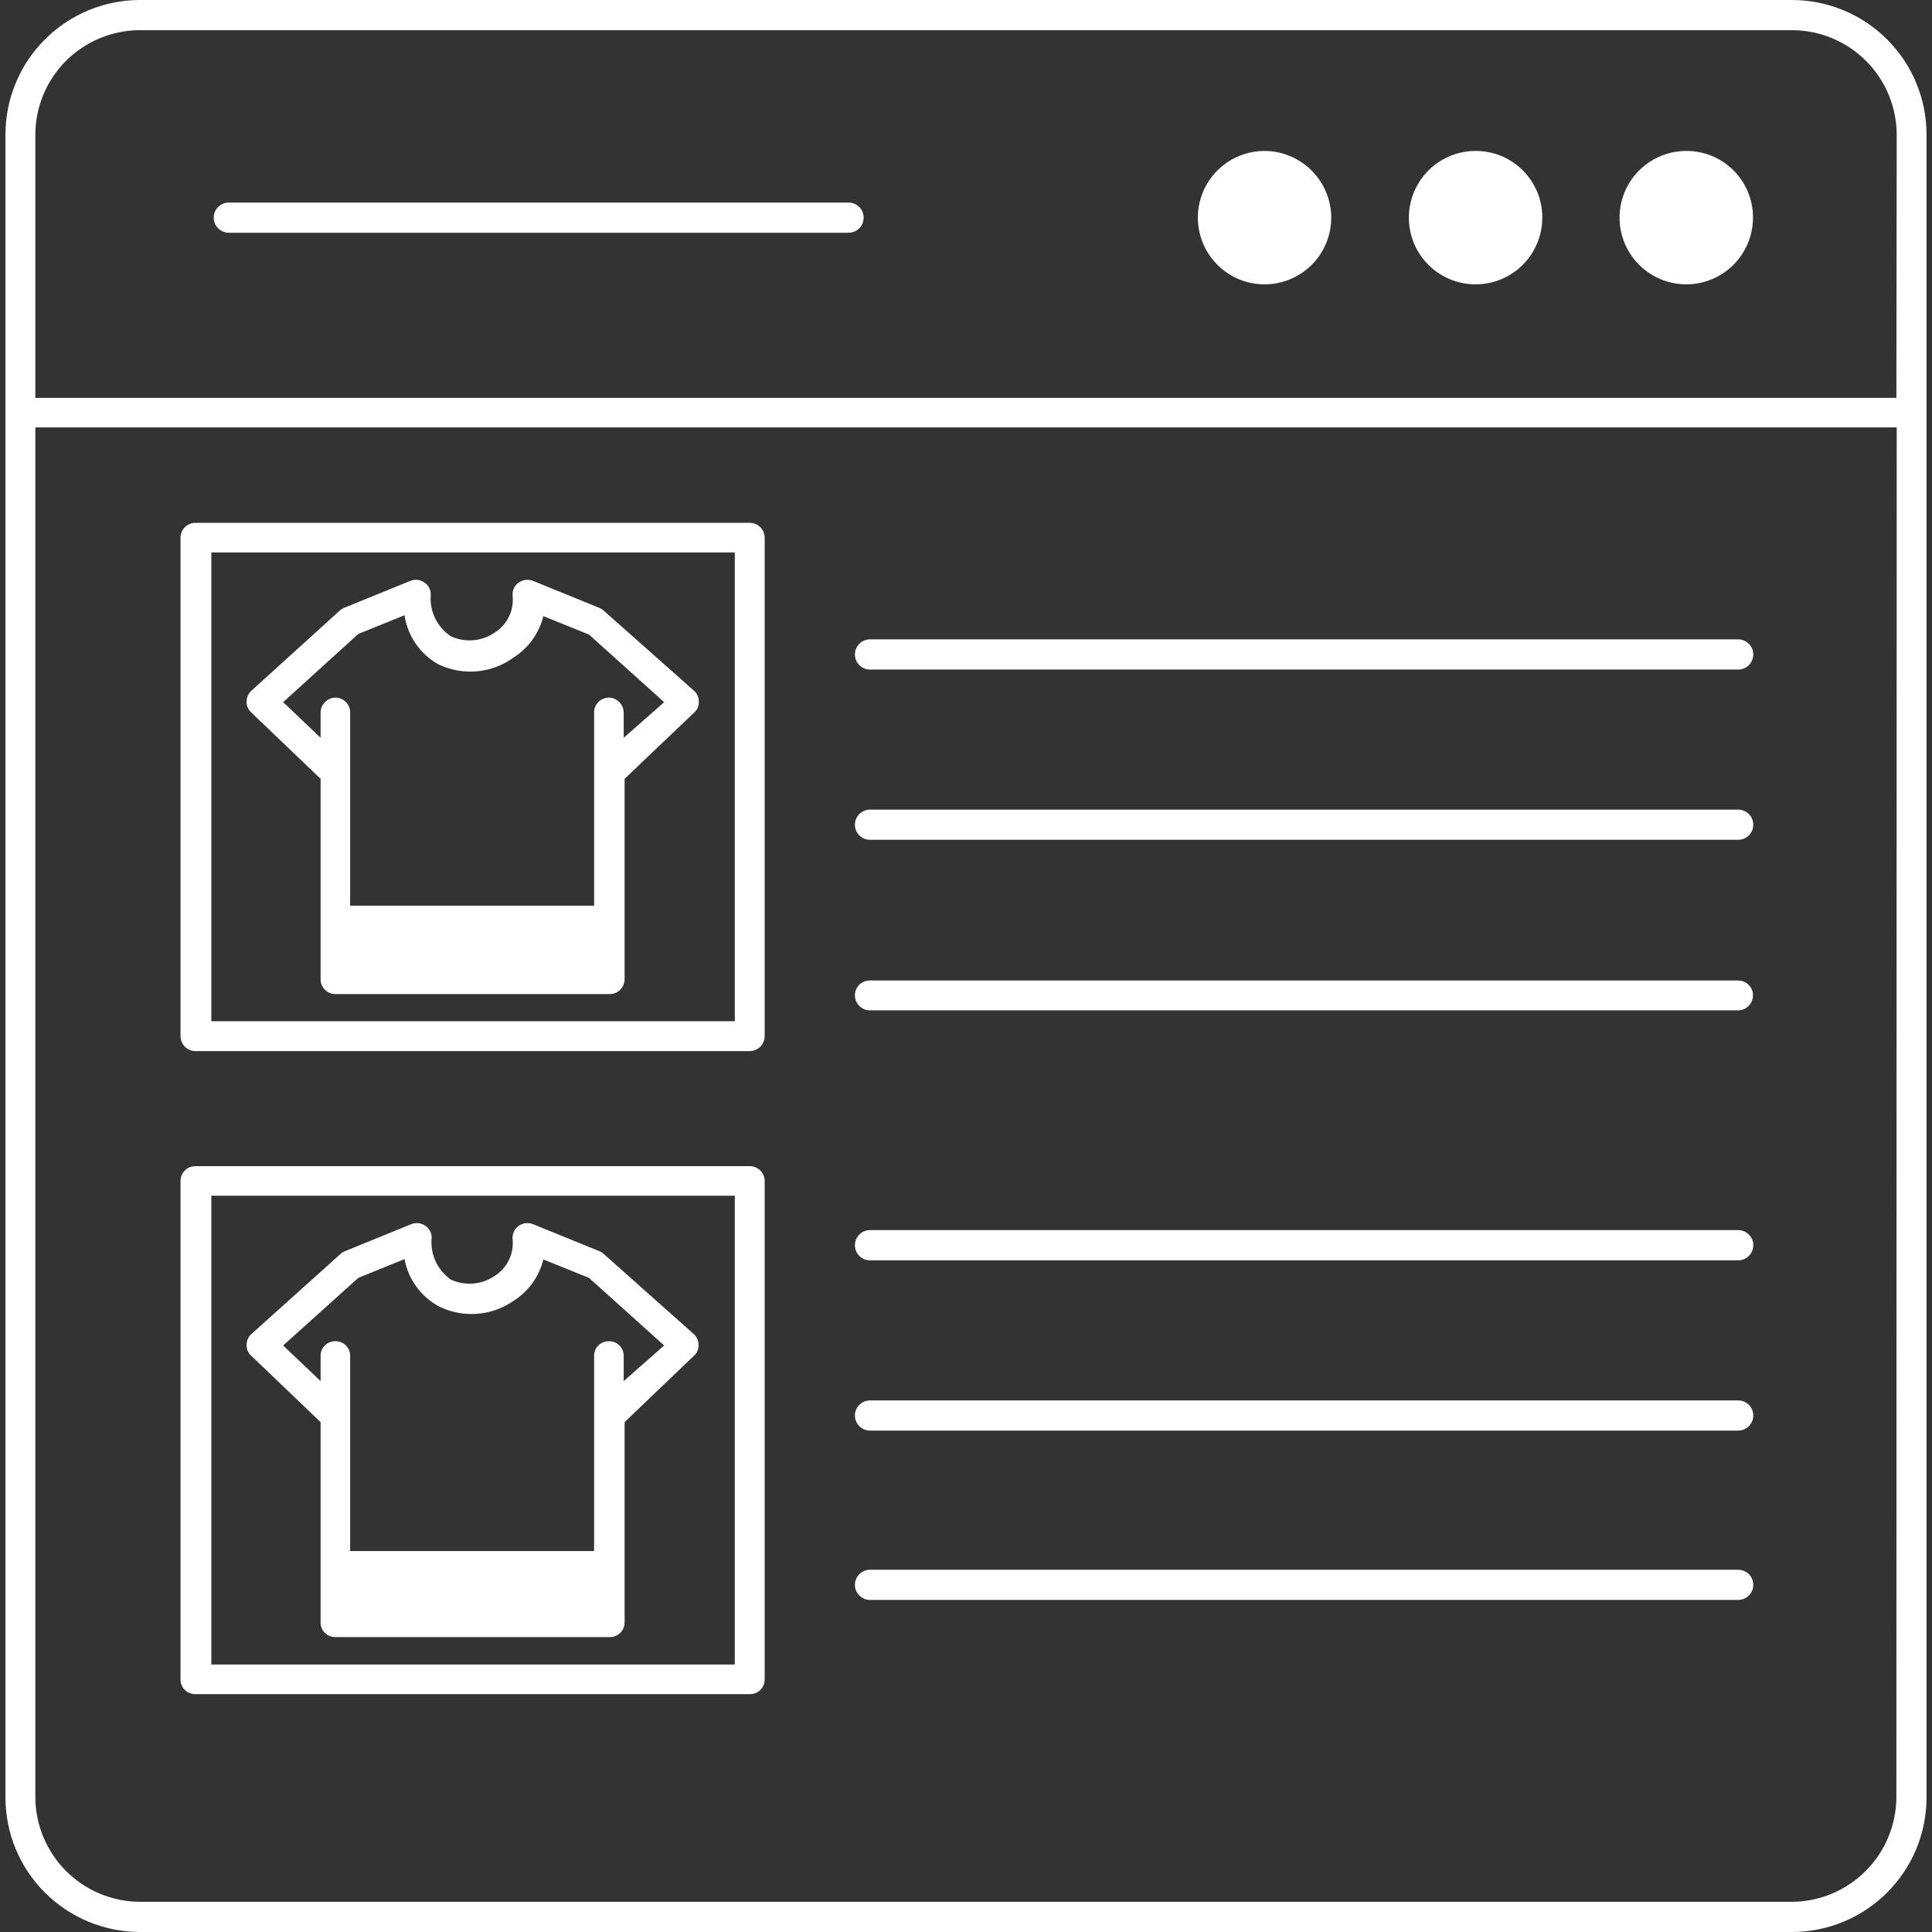 <svg width="34" height="34" viewBox="0 0 34 34" fill="none" xmlns="http://www.w3.org/2000/svg">
<rect x="0" y="0" width="34" height="34" fill="#333333" stroke="none"/>
<g clip-path="url(#clip0_541_3347)">
<path d="M33.904 7.252V2.369C33.904 1.741 33.655 1.138 33.21 0.694C32.766 0.25 32.163 0 31.535 0L2.465 0C1.837 0 1.234 0.25 0.79 0.694C0.345 1.138 0.096 1.741 0.096 2.369V7.257V31.631C0.096 32.259 0.345 32.862 0.79 33.306C1.234 33.75 1.837 34 2.465 34H31.535C32.163 34 32.766 33.75 33.21 33.306C33.655 32.862 33.904 32.259 33.904 31.631V7.268V7.252ZM33.373 31.631C33.37 32.117 33.176 32.583 32.832 32.927C32.488 33.271 32.022 33.466 31.535 33.469H2.465C1.976 33.467 1.507 33.272 1.161 32.925C0.816 32.579 0.622 32.109 0.622 31.62V7.522H33.379L33.373 31.631ZM33.373 7.002H0.622V2.369C0.623 1.881 0.818 1.414 1.163 1.069C1.509 0.725 1.977 0.531 2.465 0.531H31.535C31.777 0.531 32.018 0.579 32.242 0.672C32.466 0.765 32.669 0.901 32.84 1.073C33.012 1.245 33.147 1.449 33.24 1.673C33.332 1.897 33.379 2.137 33.379 2.38L33.373 7.002Z" fill="white"/>
<path d="M14.933 3.565H4.027C3.956 3.565 3.889 3.593 3.839 3.643C3.789 3.692 3.761 3.76 3.761 3.83C3.761 3.901 3.789 3.968 3.839 4.018C3.889 4.068 3.956 4.096 4.027 4.096H14.933C15.004 4.096 15.071 4.068 15.121 4.018C15.171 3.968 15.199 3.901 15.199 3.83C15.199 3.76 15.171 3.692 15.121 3.643C15.071 3.593 15.004 3.565 14.933 3.565Z" fill="white"/>
<path d="M22.249 2.656C22.017 2.657 21.79 2.727 21.597 2.857C21.405 2.987 21.255 3.171 21.167 3.386C21.079 3.601 21.057 3.837 21.104 4.065C21.15 4.292 21.263 4.501 21.428 4.664C21.593 4.828 21.802 4.939 22.03 4.983C22.258 5.027 22.494 5.003 22.708 4.913C22.922 4.823 23.105 4.672 23.233 4.478C23.361 4.285 23.429 4.057 23.428 3.825C23.425 3.514 23.3 3.217 23.079 2.998C22.858 2.779 22.56 2.656 22.249 2.656Z" fill="white"/>
<path d="M25.962 2.656C25.73 2.657 25.503 2.727 25.311 2.857C25.118 2.987 24.969 3.171 24.881 3.386C24.793 3.601 24.771 3.837 24.817 4.065C24.863 4.292 24.976 4.501 25.141 4.664C25.306 4.828 25.516 4.939 25.744 4.983C25.972 5.027 26.208 5.003 26.422 4.913C26.636 4.823 26.819 4.672 26.947 4.478C27.075 4.285 27.143 4.057 27.142 3.825C27.142 3.671 27.111 3.518 27.052 3.375C26.992 3.233 26.905 3.104 26.796 2.995C26.686 2.886 26.556 2.8 26.413 2.742C26.27 2.684 26.117 2.655 25.962 2.656Z" fill="white"/>
<path d="M29.676 2.656C29.443 2.656 29.216 2.725 29.023 2.854C28.83 2.984 28.679 3.167 28.59 3.382C28.502 3.597 28.479 3.833 28.524 4.061C28.57 4.289 28.683 4.498 28.847 4.662C29.012 4.826 29.222 4.938 29.45 4.982C29.678 5.027 29.914 5.003 30.129 4.913C30.343 4.824 30.526 4.673 30.654 4.479C30.783 4.285 30.851 4.057 30.85 3.825C30.85 3.671 30.819 3.519 30.76 3.377C30.701 3.234 30.615 3.105 30.506 2.997C30.396 2.888 30.267 2.802 30.125 2.744C29.982 2.685 29.83 2.656 29.676 2.656Z" fill="white"/>
<path d="M3.437 18.498H13.196C13.266 18.497 13.332 18.468 13.381 18.419C13.429 18.369 13.457 18.302 13.457 18.233V9.462C13.457 9.393 13.429 9.326 13.38 9.278C13.332 9.229 13.265 9.201 13.196 9.201H3.437C3.368 9.201 3.302 9.229 3.253 9.278C3.204 9.326 3.177 9.393 3.177 9.462V18.233C3.177 18.302 3.204 18.369 3.253 18.419C3.301 18.468 3.368 18.497 3.437 18.498ZM3.719 9.722H12.931V17.972H3.719V9.722Z" fill="white"/>
<path d="M10.625 10.747C10.604 10.726 10.578 10.71 10.551 10.699L9.377 10.221C9.336 10.206 9.291 10.2 9.248 10.206C9.204 10.211 9.163 10.228 9.127 10.253C9.09 10.279 9.061 10.315 9.042 10.356C9.024 10.397 9.016 10.442 9.021 10.487C9.034 10.614 9.011 10.742 8.954 10.857C8.898 10.971 8.811 11.068 8.702 11.135C8.591 11.211 8.462 11.256 8.328 11.267C8.194 11.278 8.059 11.255 7.937 11.199C7.816 11.119 7.719 11.009 7.657 10.879C7.594 10.749 7.568 10.604 7.581 10.46C7.581 10.418 7.57 10.376 7.55 10.339C7.53 10.302 7.5 10.27 7.464 10.248C7.429 10.224 7.39 10.209 7.348 10.205C7.306 10.2 7.264 10.206 7.225 10.221L6.051 10.699C6.023 10.71 5.998 10.726 5.977 10.747L4.425 12.155C4.398 12.179 4.377 12.209 4.362 12.242C4.348 12.274 4.34 12.31 4.34 12.346C4.339 12.382 4.345 12.418 4.359 12.451C4.373 12.484 4.394 12.513 4.42 12.537L5.642 13.706V17.228C5.641 17.263 5.647 17.297 5.66 17.33C5.673 17.362 5.692 17.391 5.716 17.416C5.74 17.441 5.769 17.46 5.801 17.474C5.833 17.487 5.868 17.494 5.902 17.494H10.731C10.766 17.494 10.8 17.487 10.832 17.474C10.864 17.46 10.893 17.441 10.917 17.416C10.941 17.391 10.96 17.362 10.973 17.33C10.986 17.297 10.992 17.263 10.992 17.228V13.706L12.219 12.537C12.245 12.513 12.266 12.484 12.28 12.451C12.294 12.418 12.3 12.382 12.298 12.346C12.299 12.31 12.291 12.274 12.277 12.242C12.262 12.209 12.24 12.179 12.213 12.155L10.625 10.747ZM10.976 12.984V12.537C10.974 12.469 10.946 12.403 10.898 12.355C10.849 12.306 10.784 12.278 10.715 12.277C10.646 12.277 10.58 12.305 10.531 12.353C10.482 12.402 10.455 12.469 10.455 12.537V13.6V15.938H6.162V12.537C6.162 12.469 6.135 12.402 6.086 12.353C6.037 12.305 5.971 12.277 5.902 12.277C5.834 12.278 5.768 12.306 5.72 12.355C5.671 12.403 5.643 12.469 5.642 12.537V12.984L4.983 12.357L6.306 11.156L7.119 10.827C7.145 11.006 7.212 11.176 7.314 11.325C7.416 11.474 7.551 11.598 7.708 11.688C7.918 11.79 8.152 11.834 8.385 11.815C8.618 11.795 8.842 11.713 9.031 11.576C9.297 11.41 9.487 11.147 9.562 10.843L10.365 11.167L11.688 12.357L10.976 12.984Z" fill="white"/>
<path d="M3.437 29.814H13.196C13.231 29.814 13.265 29.808 13.297 29.795C13.329 29.783 13.358 29.764 13.382 29.739C13.406 29.715 13.425 29.686 13.438 29.654C13.451 29.622 13.457 29.588 13.457 29.553V20.782C13.457 20.713 13.429 20.647 13.38 20.599C13.332 20.55 13.265 20.522 13.196 20.522H3.437C3.368 20.522 3.302 20.55 3.253 20.599C3.204 20.647 3.177 20.713 3.177 20.782V29.553C3.176 29.588 3.182 29.622 3.195 29.654C3.208 29.686 3.227 29.715 3.252 29.739C3.276 29.764 3.305 29.783 3.337 29.795C3.369 29.808 3.403 29.814 3.437 29.814ZM3.719 21.043H12.931V29.293H3.719V21.043Z" fill="white"/>
<path d="M10.625 22.068C10.604 22.047 10.578 22.031 10.551 22.02L9.377 21.542C9.336 21.526 9.291 21.521 9.248 21.527C9.204 21.532 9.163 21.549 9.127 21.574C9.09 21.6 9.061 21.636 9.042 21.677C9.024 21.718 9.016 21.763 9.021 21.808C9.034 21.935 9.011 22.063 8.954 22.178C8.898 22.292 8.811 22.389 8.702 22.456C8.591 22.532 8.462 22.577 8.328 22.588C8.194 22.599 8.059 22.576 7.937 22.52C7.819 22.438 7.725 22.327 7.666 22.197C7.606 22.067 7.582 21.924 7.597 21.781C7.597 21.739 7.586 21.697 7.566 21.66C7.546 21.623 7.516 21.591 7.48 21.569C7.445 21.545 7.405 21.53 7.364 21.526C7.322 21.521 7.28 21.527 7.241 21.542L6.067 22.02C6.039 22.031 6.014 22.047 5.992 22.068L4.425 23.476C4.398 23.5 4.377 23.529 4.362 23.562C4.348 23.595 4.34 23.631 4.34 23.667C4.339 23.703 4.345 23.739 4.359 23.772C4.373 23.805 4.394 23.834 4.42 23.858L5.642 25.027V28.549C5.641 28.584 5.647 28.618 5.66 28.65C5.673 28.682 5.692 28.711 5.717 28.735C5.741 28.759 5.77 28.779 5.802 28.791C5.834 28.804 5.868 28.81 5.902 28.81H10.731C10.766 28.81 10.8 28.804 10.832 28.791C10.864 28.779 10.893 28.759 10.917 28.735C10.941 28.711 10.96 28.682 10.973 28.65C10.986 28.618 10.992 28.584 10.992 28.549V25.027L12.213 23.858C12.24 23.834 12.261 23.805 12.275 23.772C12.288 23.739 12.295 23.703 12.293 23.667C12.293 23.631 12.286 23.595 12.271 23.562C12.257 23.529 12.235 23.5 12.208 23.476L10.625 22.068ZM10.976 24.305V23.864C10.976 23.829 10.97 23.795 10.957 23.763C10.944 23.731 10.925 23.702 10.901 23.678C10.877 23.654 10.848 23.635 10.816 23.622C10.784 23.609 10.75 23.603 10.715 23.603C10.681 23.603 10.647 23.609 10.615 23.622C10.583 23.635 10.554 23.654 10.53 23.678C10.505 23.702 10.486 23.731 10.473 23.763C10.46 23.795 10.454 23.829 10.455 23.864V24.926V27.296H6.162V23.864C6.163 23.829 6.157 23.795 6.144 23.763C6.131 23.731 6.112 23.702 6.088 23.678C6.064 23.654 6.035 23.635 6.003 23.622C5.971 23.609 5.937 23.603 5.902 23.603C5.868 23.603 5.834 23.609 5.802 23.622C5.77 23.635 5.741 23.654 5.717 23.678C5.692 23.702 5.673 23.731 5.66 23.763C5.647 23.795 5.641 23.829 5.642 23.864V24.305L4.983 23.678L6.306 22.488L7.119 22.158C7.15 22.331 7.22 22.494 7.322 22.636C7.424 22.778 7.556 22.896 7.708 22.982C7.916 23.089 8.149 23.137 8.382 23.122C8.615 23.107 8.839 23.029 9.031 22.897C9.297 22.731 9.487 22.468 9.562 22.164L10.365 22.488L11.688 23.678L10.976 24.305Z" fill="white"/>
<path d="M15.311 11.783H30.589C30.66 11.783 30.727 11.755 30.777 11.705C30.827 11.655 30.855 11.588 30.855 11.518C30.855 11.447 30.827 11.379 30.777 11.33C30.727 11.28 30.66 11.252 30.589 11.252H15.311C15.24 11.252 15.173 11.28 15.123 11.33C15.073 11.379 15.045 11.447 15.045 11.518C15.045 11.588 15.073 11.655 15.123 11.705C15.173 11.755 15.24 11.783 15.311 11.783Z" fill="white"/>
<path d="M15.311 14.779H30.589C30.66 14.779 30.727 14.751 30.777 14.702C30.827 14.652 30.855 14.584 30.855 14.514C30.855 14.443 30.827 14.376 30.777 14.326C30.727 14.276 30.66 14.248 30.589 14.248H15.311C15.24 14.248 15.173 14.276 15.123 14.326C15.073 14.376 15.045 14.443 15.045 14.514C15.045 14.584 15.073 14.652 15.123 14.702C15.173 14.751 15.24 14.779 15.311 14.779Z" fill="white"/>
<path d="M15.311 17.781H30.589C30.659 17.78 30.725 17.751 30.774 17.701C30.822 17.652 30.85 17.585 30.85 17.515C30.85 17.481 30.843 17.447 30.83 17.416C30.817 17.384 30.798 17.355 30.773 17.331C30.749 17.307 30.721 17.288 30.689 17.275C30.657 17.262 30.623 17.255 30.589 17.255H15.311C15.276 17.254 15.242 17.261 15.209 17.273C15.177 17.286 15.148 17.305 15.123 17.329C15.098 17.354 15.079 17.383 15.065 17.415C15.052 17.446 15.045 17.481 15.045 17.515C15.045 17.586 15.073 17.653 15.123 17.703C15.173 17.753 15.24 17.781 15.311 17.781Z" fill="white"/>
<path d="M15.311 22.18H30.589C30.66 22.18 30.727 22.152 30.777 22.102C30.827 22.052 30.855 21.985 30.855 21.914C30.855 21.844 30.827 21.776 30.777 21.726C30.727 21.676 30.66 21.648 30.589 21.648H15.311C15.24 21.648 15.173 21.676 15.123 21.726C15.073 21.776 15.045 21.844 15.045 21.914C15.045 21.985 15.073 22.052 15.123 22.102C15.173 22.152 15.24 22.18 15.311 22.18Z" fill="white"/>
<path d="M15.311 25.176H30.589C30.66 25.176 30.727 25.148 30.777 25.098C30.827 25.048 30.855 24.981 30.855 24.91C30.855 24.84 30.827 24.772 30.777 24.723C30.727 24.673 30.66 24.645 30.589 24.645H15.311C15.24 24.645 15.173 24.673 15.123 24.723C15.073 24.772 15.045 24.84 15.045 24.91C15.045 24.981 15.073 25.048 15.123 25.098C15.173 25.148 15.24 25.176 15.311 25.176Z" fill="white"/>
<path d="M15.311 28.156H30.589C30.66 28.156 30.727 28.128 30.777 28.078C30.827 28.029 30.855 27.961 30.855 27.891C30.855 27.82 30.827 27.753 30.777 27.703C30.727 27.653 30.66 27.625 30.589 27.625H15.311C15.24 27.625 15.173 27.653 15.123 27.703C15.073 27.753 15.045 27.82 15.045 27.891C15.045 27.961 15.073 28.029 15.123 28.078C15.173 28.128 15.24 28.156 15.311 28.156Z" fill="white"/>
</g>
<defs>
<clipPath id="clip0_541_3347">
<rect width="34" height="34" fill="white"/>
</clipPath>
</defs>
</svg>
